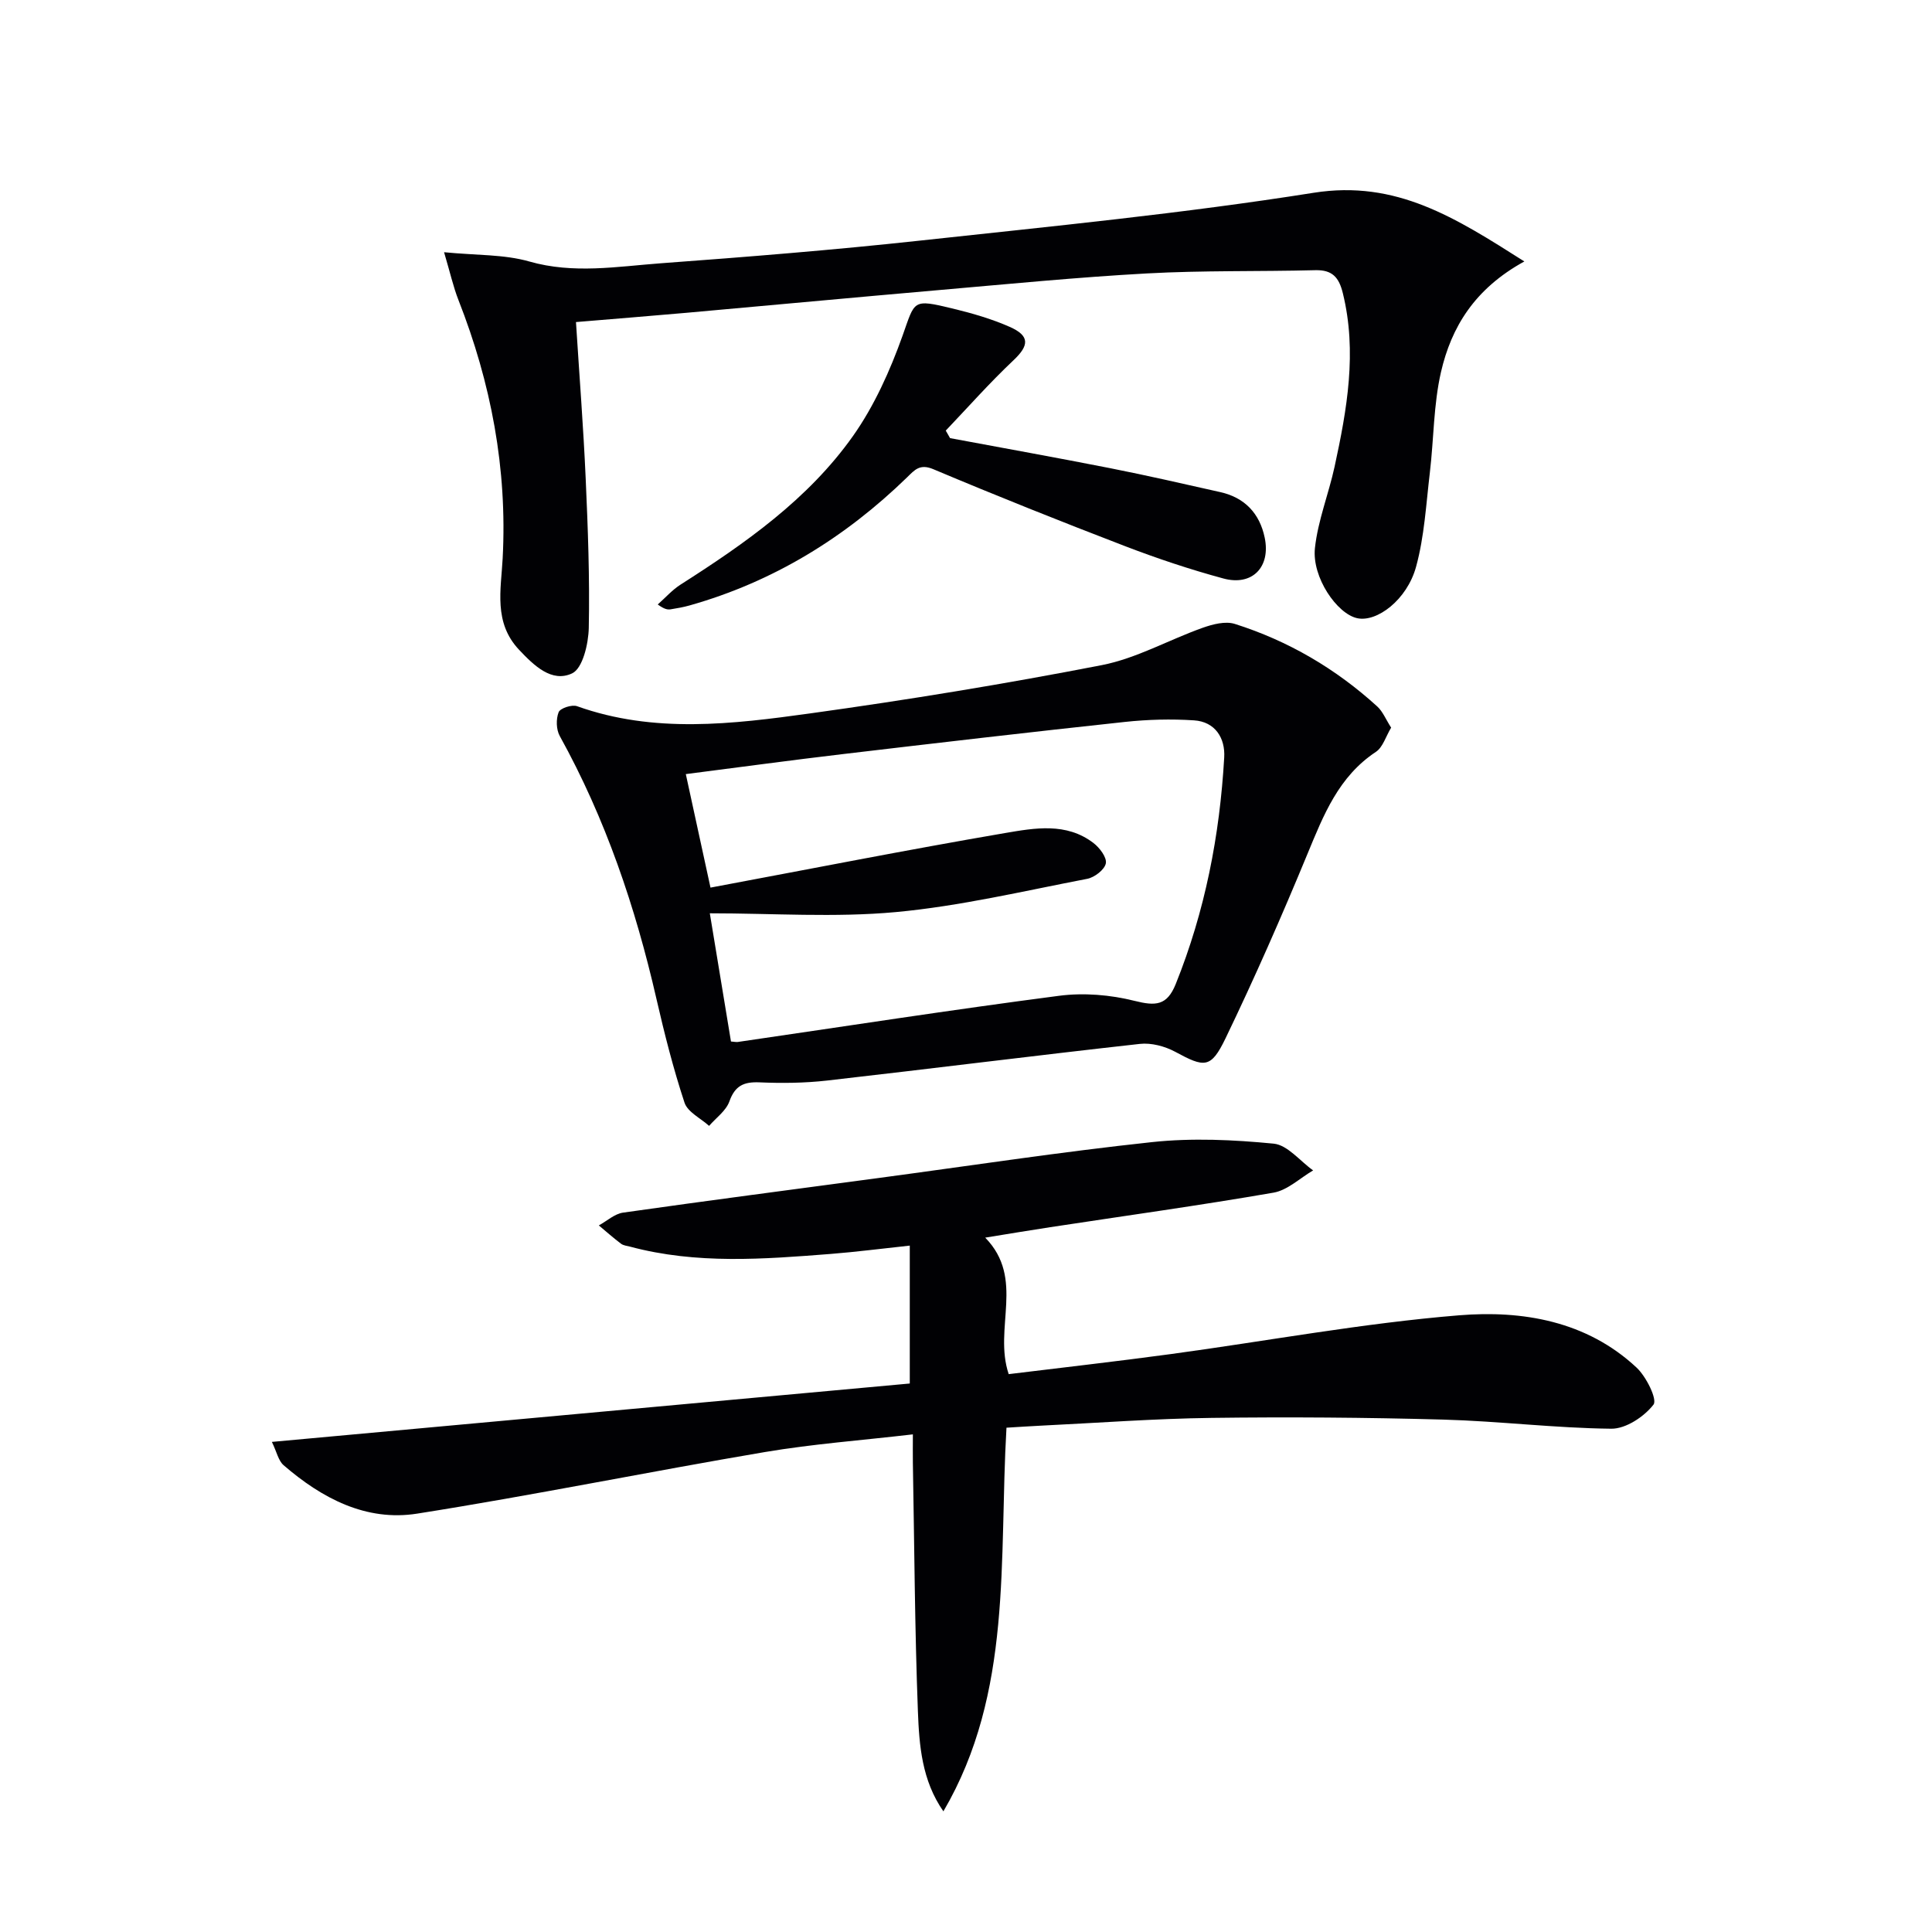 <svg enable-background="new 0 0 400 400" viewBox="0 0 400 400" xmlns="http://www.w3.org/2000/svg"><g fill="#010104"><path d="m208.38 295.59c-1.59 27.34 1.37 54.78-13.06 79.43-4.47-6.41-5.01-13.67-5.28-20.74-.65-17.12-.73-34.26-1.04-51.4-.03-1.79 0-3.58 0-5.91-10.61 1.24-20.7 1.98-30.63 3.66-24.03 4.07-47.93 8.95-72 12.75-10.57 1.67-19.74-3.18-27.66-10.03-1.08-.94-1.41-2.74-2.42-4.82 44.67-4.09 88.52-8.1 132.07-12.09 0-9.91 0-18.83 0-28.55-5.91.63-11.11 1.31-16.33 1.72-13.91 1.09-27.82 2.18-41.56-1.5-.64-.17-1.38-.23-1.88-.6-1.59-1.2-3.08-2.52-4.61-3.8 1.67-.91 3.26-2.4 5.02-2.65 17.58-2.5 35.18-4.79 52.78-7.15 18.91-2.53 37.78-5.42 56.75-7.45 8.3-.89 16.84-.49 25.17.32 2.88.28 5.45 3.61 8.17 5.54-2.73 1.59-5.3 4.11-8.22 4.61-15.36 2.66-30.82 4.8-46.24 7.15-4.34.66-8.67 1.39-13.43 2.16 8.31 8.52 1.65 18.69 4.86 28.26 10.93-1.34 22.26-2.62 33.55-4.15 19.9-2.7 39.71-6.4 59.69-8.03 13.11-1.07 26.41 1.16 36.76 10.83 2 1.87 4.33 6.59 3.5 7.66-1.94 2.5-5.72 5.02-8.74 4.99-11.62-.12-23.21-1.57-34.84-1.89-15.96-.44-31.94-.56-47.91-.35-11.8.15-23.58 1.04-35.37 1.61-2.29.11-4.59.27-7.1.42z"/><path d="m288.02 150.65c-1.11 1.83-1.71 4.06-3.16 5.02-7.73 5.12-10.83 13.07-14.17 21.14-5.31 12.86-10.91 25.62-16.95 38.15-3.05 6.32-4.35 6.09-10.43 2.8-2.14-1.15-4.96-1.9-7.33-1.63-21.61 2.4-43.17 5.13-64.78 7.59-4.61.52-9.31.57-13.95.37-3.26-.14-5.08.69-6.24 3.95-.69 1.94-2.75 3.39-4.2 5.06-1.75-1.58-4.45-2.86-5.09-4.81-2.32-7.03-4.15-14.25-5.81-21.48-4.35-19.01-10.54-37.31-20.02-54.43-.74-1.34-.79-3.51-.23-4.93.33-.83 2.75-1.62 3.81-1.24 15.95 5.7 32.2 3.72 48.28 1.49 20.19-2.8 40.34-6.1 60.35-9.99 7.2-1.4 13.91-5.25 20.92-7.74 2.07-.73 4.67-1.41 6.62-.8 11.07 3.5 20.93 9.28 29.52 17.11 1.13 1.04 1.75 2.64 2.86 4.37zm-136.68 64.98c.75.06 1.08.14 1.4.1 22.16-3.23 44.3-6.67 66.51-9.56 5.12-.67 10.65-.21 15.66 1.05 4.32 1.08 6.7 1.02 8.51-3.48 6.07-15.08 9.12-30.79 10.04-46.93.23-3.96-1.84-7.39-6.26-7.67-4.75-.31-9.59-.18-14.33.33-19.48 2.09-38.94 4.36-58.39 6.66-10.68 1.26-21.33 2.71-32.49 4.14 1.78 8.16 3.44 15.79 5.11 23.5 20.59-3.85 40.75-7.83 61-11.3 6.1-1.04 12.67-2.23 18.27 2.05 1.29.98 2.82 3 2.58 4.23-.25 1.3-2.34 2.91-3.85 3.2-13.18 2.53-26.34 5.66-39.66 6.89-12.62 1.16-25.44.25-38.48.25 1.57 9.47 2.99 18.05 4.38 26.54z"/><path d="m315.6 54.13c-10.32 5.66-15.12 13.62-17.26 22.9-1.55 6.75-1.48 13.86-2.3 20.78-.78 6.54-1.13 13.24-2.86 19.54-1.88 6.86-8.12 11.53-12.19 10.64-4.18-.91-9.39-8.46-8.75-14.5.61-5.7 2.84-11.21 4.07-16.86 2.57-11.86 4.7-23.75 1.71-35.93-.8-3.27-2.17-4.85-5.7-4.76-11.62.3-23.26.03-34.85.67-14.43.79-28.82 2.21-43.22 3.46-17.37 1.51-34.74 3.14-52.11 4.69-7.57.67-15.14 1.27-22.89 1.92.71 11.24 1.54 21.81 2.01 32.39.46 10.3.85 20.62.64 30.92-.07 3.3-1.26 8.41-3.46 9.43-4.21 1.96-7.88-1.61-10.98-4.9-5.31-5.63-3.73-12.44-3.39-18.91.98-18.56-2.4-36.3-9.16-53.51-1.06-2.71-1.7-5.59-2.97-9.88 6.7.66 12.42.42 17.65 1.92 9.16 2.62 18.18 1.04 27.21.37 17.89-1.32 35.79-2.75 53.62-4.69 27.23-2.96 54.53-5.62 81.57-9.91 17.11-2.7 29.36 5.18 43.61 14.22z"/><path d="m196.7 90.71c11.05 2.06 22.12 4.05 33.14 6.22 7.64 1.51 15.23 3.25 22.83 4.96 5.06 1.14 8.13 4.43 9.17 9.41 1.28 6.11-2.58 10.09-8.55 8.47-6.87-1.86-13.67-4.13-20.32-6.68-13.33-5.12-26.59-10.41-39.74-15.95-2.8-1.18-3.87.17-5.41 1.67-12.86 12.5-27.71 21.64-45.05 26.54-1.27.36-2.59.59-3.9.8-.62.1-1.28.02-2.69-1 1.56-1.38 2.97-2.99 4.7-4.1 13.39-8.54 26.43-17.66 35.71-30.76 4.42-6.25 7.69-13.55 10.28-20.8 2.6-7.3 1.97-7.64 10.37-5.61 4.01.97 8.04 2.13 11.8 3.79 4.24 1.87 4.03 3.87.77 6.94-4.89 4.61-9.36 9.67-14 14.54.31.53.6 1.04.89 1.56z"/></g></svg>